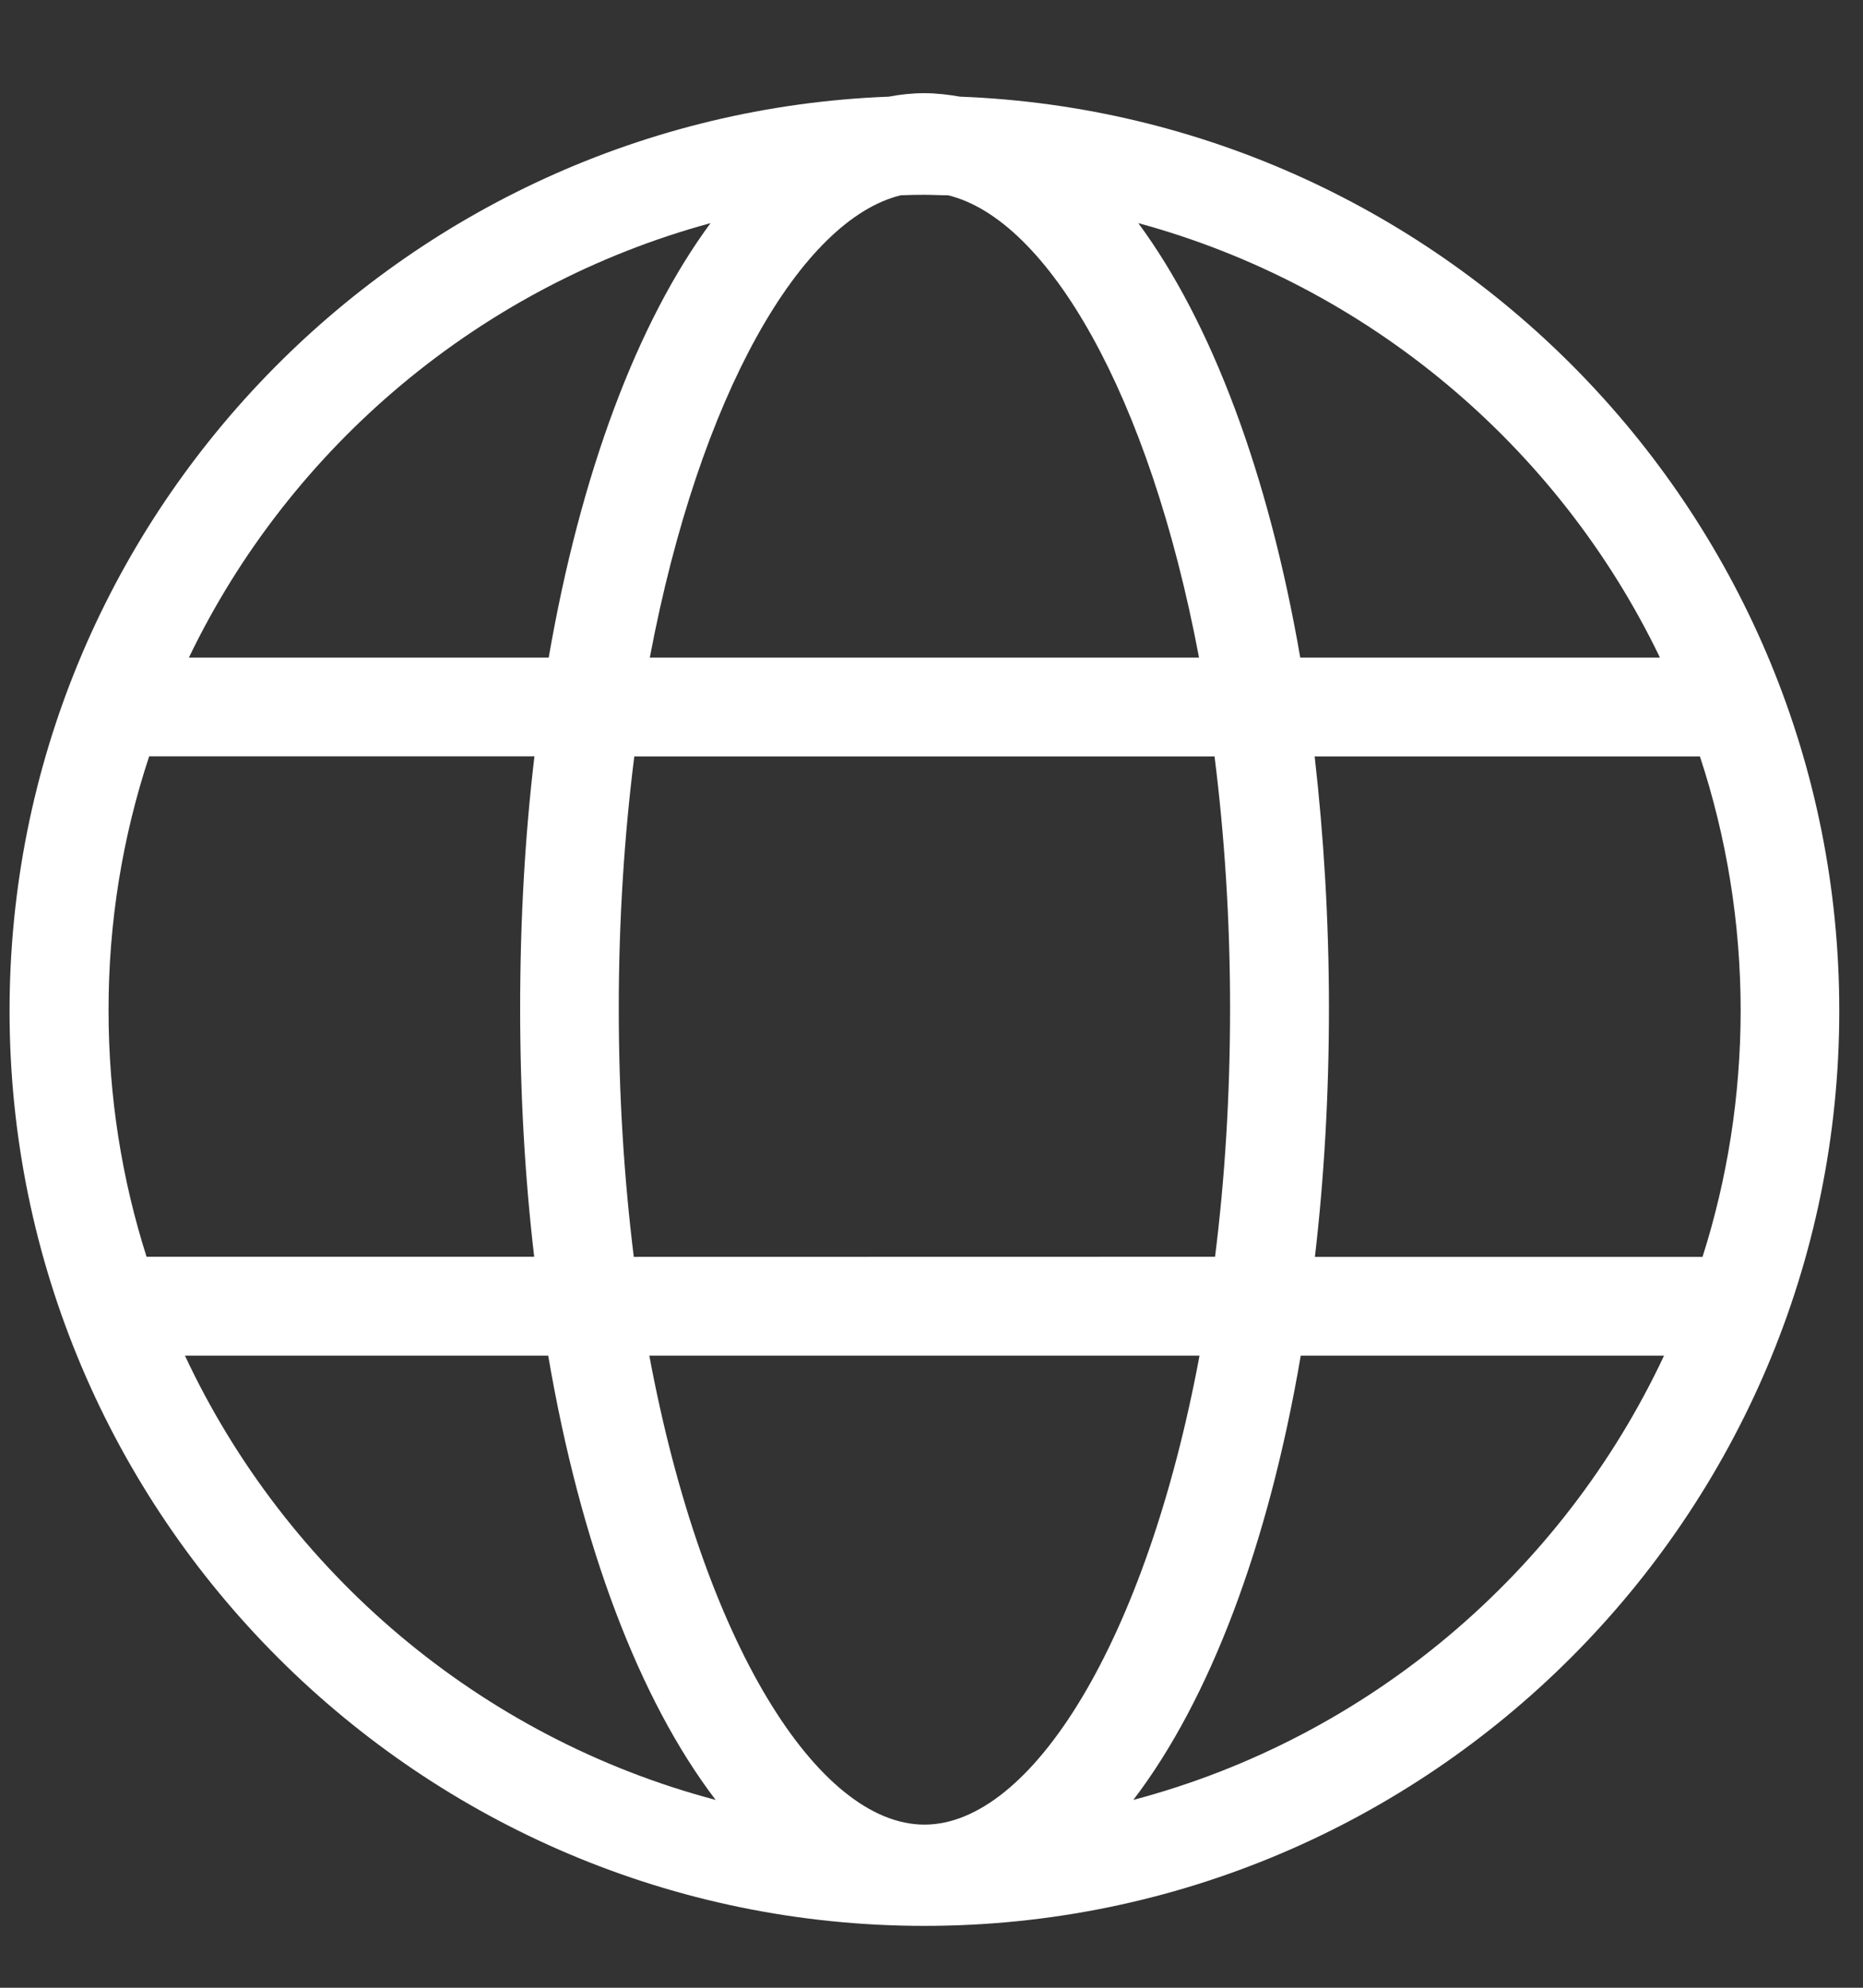 <svg width="15" height="16" viewBox="0 0 15 16" fill="none" xmlns="http://www.w3.org/2000/svg">
<rect x="0" y="0" width="15" height="16" fill="#333333" stroke="none"/>
<path d="M7.73 0.778C7.636 0.762 7.541 0.75 7.443 0.75C7.346 0.75 7.252 0.76 7.156 0.778C3.228 0.929 0.077 4.17 0.077 8.136C0.077 12.198 3.382 15.502 7.443 15.502C11.505 15.502 14.809 12.198 14.809 8.136C14.809 4.17 11.658 0.929 7.73 0.778H7.73ZM13.365 5.293H10.469C10.213 3.812 9.755 2.595 9.165 1.796C11.015 2.299 12.547 3.593 13.365 5.293ZM9.904 8.116C9.904 8.826 9.861 9.496 9.783 10.116L5.103 10.117C5.026 9.494 4.982 8.827 4.982 8.117C4.982 7.397 5.028 6.717 5.107 6.089H9.779C9.858 6.717 9.904 7.396 9.904 8.116ZM7.443 14.687C6.587 14.687 5.66 13.225 5.228 10.912H9.658C9.226 13.225 8.3 14.687 7.443 14.687ZM5.232 5.293C5.634 3.166 6.455 1.767 7.252 1.572C7.316 1.569 7.379 1.568 7.443 1.568C7.507 1.568 7.57 1.572 7.634 1.572C8.432 1.767 9.253 3.166 9.654 5.293H5.232ZM5.721 1.796C5.131 2.595 4.674 3.812 4.418 5.293H1.521C2.339 3.593 3.871 2.299 5.721 1.796ZM1.201 6.088H4.303C4.227 6.728 4.188 7.406 4.188 8.116C4.188 8.816 4.227 9.483 4.301 10.116H1.18C0.981 9.491 0.874 8.826 0.874 8.135C0.873 7.42 0.988 6.732 1.201 6.088ZM1.489 10.912H4.414C4.674 12.438 5.149 13.685 5.762 14.488C3.867 13.987 2.306 12.657 1.489 10.912ZM9.125 14.488C9.739 13.685 10.213 12.438 10.473 10.912H13.398C12.58 12.657 11.019 13.987 9.125 14.488ZM13.708 10.117H10.587C10.661 9.484 10.7 8.814 10.7 8.117C10.7 7.407 10.658 6.729 10.585 6.089H13.687C13.9 6.735 14.015 7.423 14.015 8.137C14.014 8.826 13.907 9.492 13.708 10.117Z" fill="white"/>
</svg>
